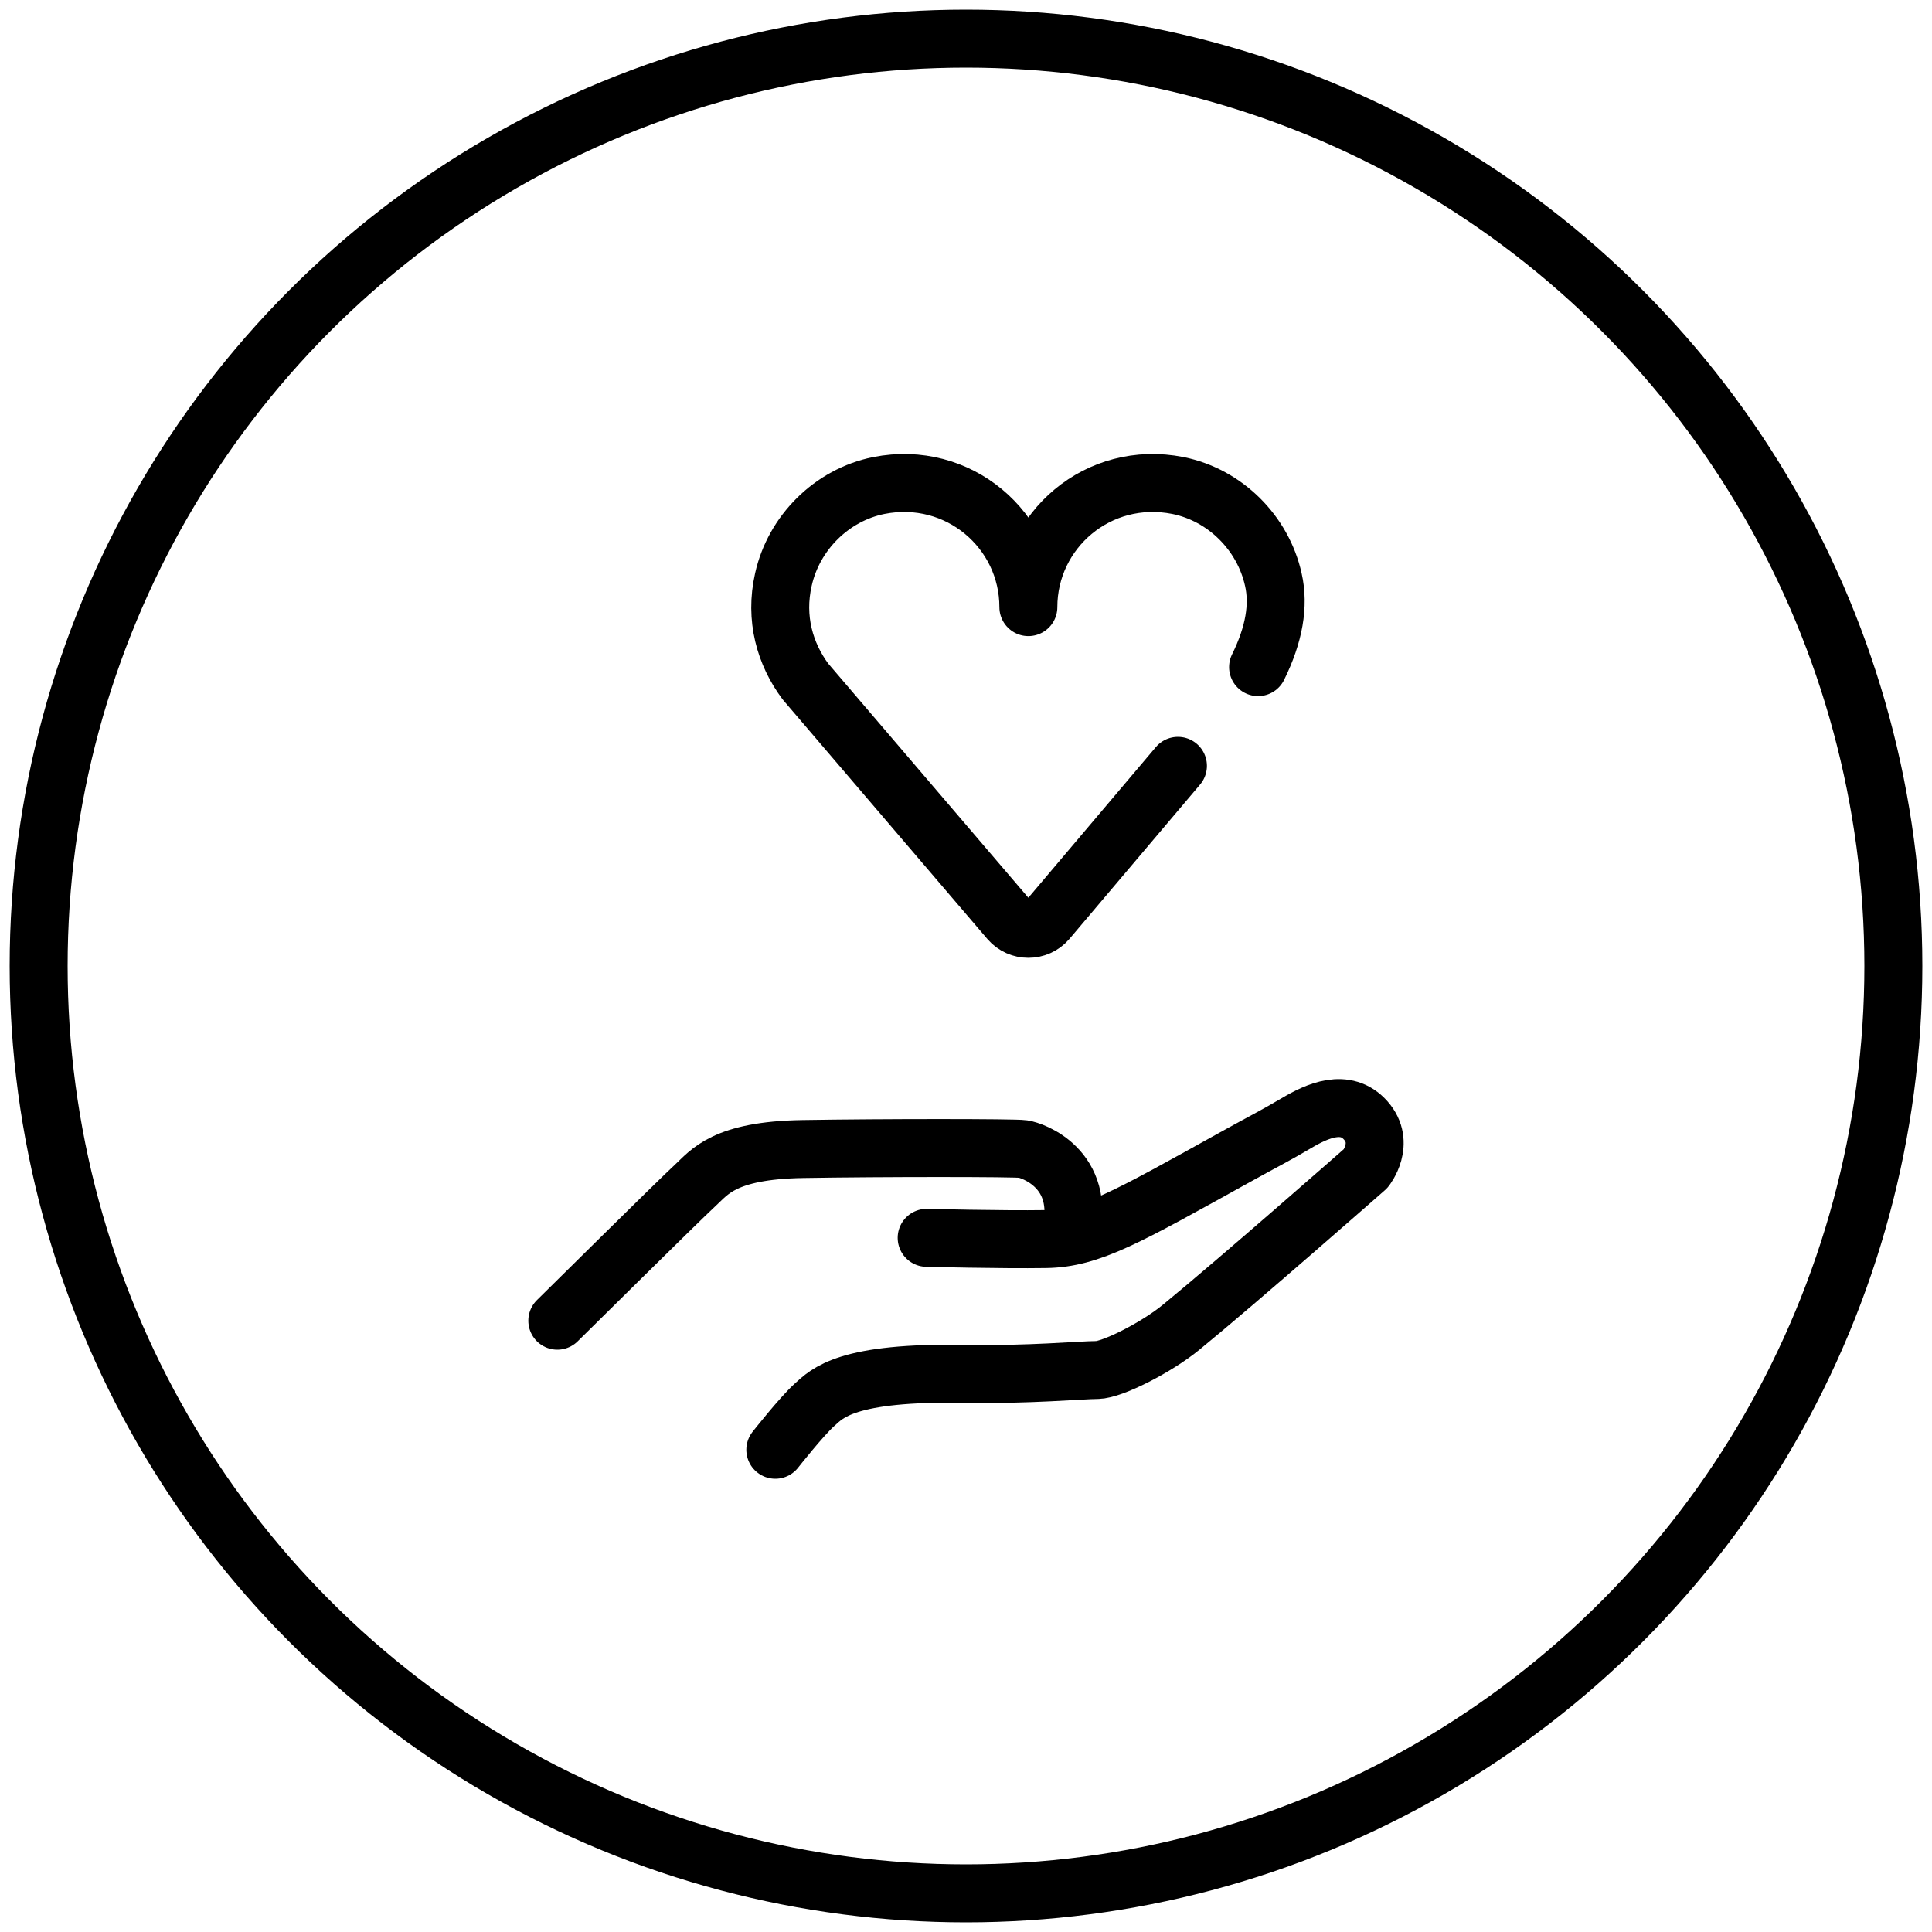 <?xml version="1.0" encoding="UTF-8"?>
<svg width="50px" height="50px" viewBox="0 0 50 50" version="1.1" xmlns="http://www.w3.org/2000/svg" xmlns:xlink="http://www.w3.org/1999/xlink">
    <title>templates/coza/paper</title>
    <g id="Moonshot" stroke="none" stroke-width="1" fill="none" fill-rule="evenodd">
        <g id="land_cards" transform="translate(-65, -680)">
            <g id="templates/coza/paper" transform="translate(66, 681)">
                <circle id="outline" stroke="#000000" stroke-width="1.5" stroke-linecap="round" stroke-linejoin="round" cx="24" cy="24" r="24"></circle>
                <g id="icon" transform="translate(13.423, 11.5)">
                    <path d="M4.26325641e-14,21.68 C4.26325641e-14,21.68 3.202,18.512 3.571,18.176 C3.938,17.841 4.308,17.27 6.354,17.237 C7.241,17.222 8.385,17.214 9.417,17.212 L10.327,17.212 C11.254,17.214 11.954,17.222 12.056,17.237 C12.288,17.27 13.688,17.735 13.287,19.447 L13.239,19.507 C14.184,19.327 15.236,18.726 17.577,17.427 C18.196,17.083 18.592,16.885 19.128,16.567 C19.665,16.248 20.403,15.912 20.923,16.498 C21.442,17.087 20.923,17.739 20.923,17.739 C20.923,17.739 19.749,18.772 18.481,19.866 L17.936,20.336 C17.27,20.909 16.621,21.46 16.144,21.85 C15.496,22.381 14.352,22.956 13.967,22.956 C13.578,22.956 12.188,23.085 10.578,23.056 C7.475,22.996 6.99,23.558 6.653,23.86 C6.317,24.162 5.642,25.02 5.642,25.02 L4.26325641e-14,21.85 L4.26325641e-14,21.68 Z" id="fill"></path>
                    <path d="M18.136,4.765 C18.551,3.924 18.683,3.169 18.531,2.5 C18.263,1.291 17.282,0.311 16.062,0.065 C14.001,-0.343 12.191,1.221 12.191,3.212 C12.191,1.221 10.381,-0.343 8.32,0.065 C7.1,0.311 6.119,1.291 5.851,2.5 C5.623,3.504 5.892,4.426 6.423,5.139 L11.701,11.315 C11.957,11.613 12.424,11.613 12.681,11.315 L16.062,7.32" id="Stroke-3" stroke="#000000" stroke-width="1.5" stroke-linecap="round" stroke-linejoin="round"></path>
                    <path d="M0,21.68 C0,21.68 3.202,18.512 3.571,18.176 C3.938,17.841 4.308,17.27 6.354,17.237 C8.4,17.203 11.821,17.203 12.056,17.237 C12.288,17.27 13.688,17.735 13.287,19.447" id="Stroke-1" stroke="#000000" stroke-width="1.5" stroke-linecap="round" stroke-linejoin="round"></path>
                    <path d="M5.642,25.02 C5.642,25.02 6.317,24.162 6.653,23.86 C6.99,23.558 7.475,22.996 10.578,23.056 C12.188,23.085 13.578,22.956 13.967,22.956 C14.352,22.956 15.496,22.381 16.144,21.85 C17.661,20.608 20.923,17.739 20.923,17.739 C20.923,17.739 21.442,17.087 20.923,16.498 C20.403,15.912 19.665,16.248 19.128,16.567 C18.592,16.885 18.196,17.083 17.577,17.427 C14.74,19.002 13.796,19.55 12.64,19.567 C11.482,19.585 9.559,19.535 9.559,19.535" id="Stroke-3" stroke="#000000" stroke-width="1.5" stroke-linecap="round" stroke-linejoin="round"></path>
                </g>
            </g>
        </g>
    </g>
</svg>